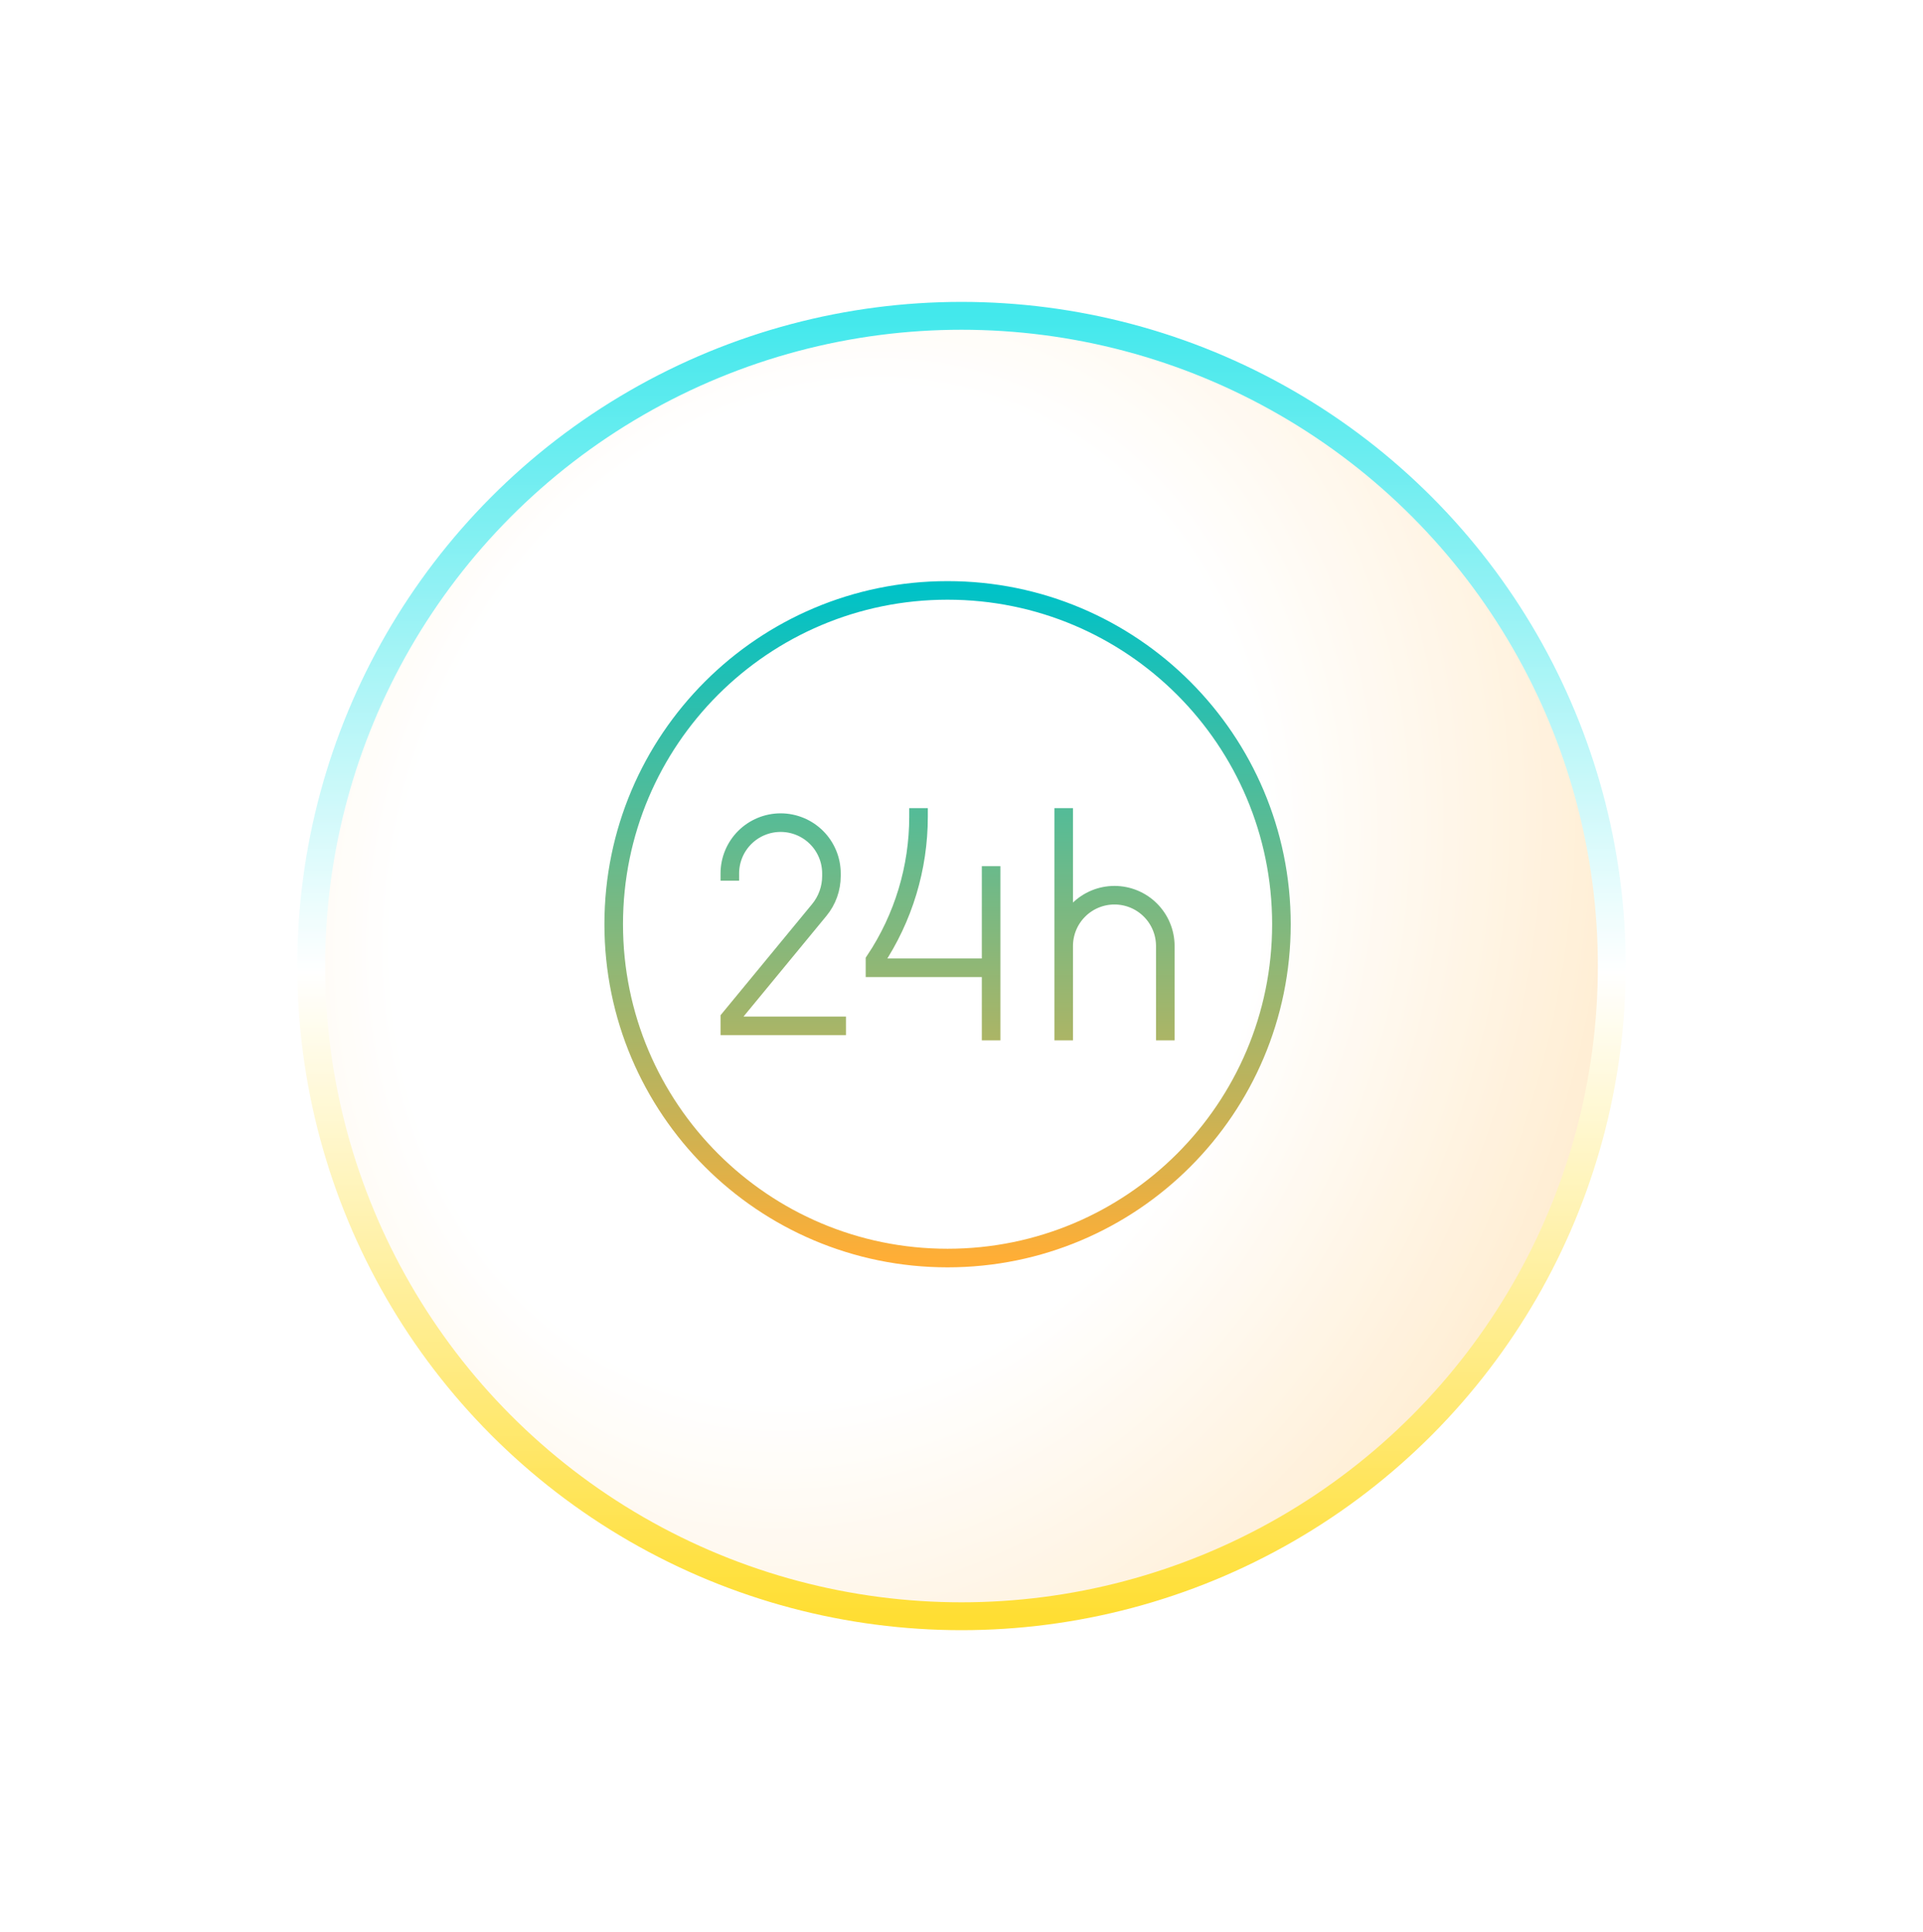 <svg width="207" height="208" viewBox="0 0 207 208" fill="none" xmlns="http://www.w3.org/2000/svg">
  <g opacity="0.8" filter="url(#filter0_d)">
    <circle cx="103.5" cy="100" r="70" fill="url(#paint0_radial)" />
    <circle cx="103.5" cy="100" r="70" stroke="url(#paint1_linear)" stroke-width="3" />
  </g>
  <g transform="translate(65, 62)">
    <path d="M13.562 32.812V32.031C13.562 30.581 14.139 29.19 15.164 28.164C16.19 27.139 17.581 26.562 19.031 26.562C20.482 26.562 21.873 27.139 22.898 28.164C23.924 29.19 24.5 30.581 24.5 32.031V32.312C24.5 33.647 24.038 34.938 23.188 35.969L13.562 47.656V48.438H26.062M41.688 42.188H29.188V41.406C32.244 36.822 33.875 31.435 33.875 25.925V25M41.688 42.188V31.25M41.688 42.188V50M49.5 25V39.844M49.5 39.844C49.5 38.393 50.076 37.002 51.102 35.977C52.127 34.951 53.518 34.375 54.969 34.375C56.419 34.375 57.81 34.951 58.836 35.977C59.861 37.002 60.438 38.393 60.438 39.844V50M49.5 39.844V50M37 73.438C17.153 73.438 1.062 57.347 1.062 37.5C1.062 17.653 17.153 1.562 37 1.562C56.847 1.562 72.938 17.653 72.938 37.5C72.938 57.347 56.847 73.438 37 73.438Z" stroke="url(#paint0_linear)" stroke-width="2"/>
  </g>
  <defs>
    <filter id="filter0_d" x="0" y="0.5" width="207" height="207" filterUnits="userSpaceOnUse" color-interpolation-filters="sRGB">
      <feFlood flood-opacity="0" result="BackgroundImageFix" />
      <feColorMatrix in="SourceAlpha" type="matrix" values="0 0 0 0 0 0 0 0 0 0 0 0 0 0 0 0 0 0 127 0" result="hardAlpha" />
      <feMorphology radius="8" operator="dilate" in="SourceAlpha" result="effect1_dropShadow" />
      <feOffset dy="4" />
      <feGaussianBlur stdDeviation="12" />
      <feComposite in2="hardAlpha" operator="out" />
      <feColorMatrix type="matrix" values="0 0 0 0 1 0 0 0 0 0.684 0 0 0 0 0.21 0 0 0 0.16 0" />
      <feBlend mode="normal" in2="BackgroundImageFix" result="effect1_dropShadow" />
      <feBlend mode="normal" in="SourceGraphic" in2="effect1_dropShadow" result="shape" />
    </filter>
    <radialGradient id="paint0_radial" cx="0" cy="0" r="1" gradientUnits="userSpaceOnUse" gradientTransform="translate(89.5 92.222) rotate(16.821) scale(139.758 165.308)">
      <stop offset="0.33" stop-color="white" />
      <stop offset="0.84" stop-color="#FFD698" />
    </radialGradient>
    <linearGradient id="paint1_linear" x1="103.5" y1="30" x2="103.5" y2="170" gradientUnits="userSpaceOnUse">
      <stop stop-color="#14E2E7" />
      <stop offset="0.505" stop-color="white" />
      <stop offset="1" stop-color="#FFD600" />
    </linearGradient>
    <linearGradient id="paint0_linear" x1="37" y1="1.562" x2="37" y2="73.438" gradientUnits="userSpaceOnUse">
      <stop stop-color="#00C2C7" />
      <stop offset="1" stop-color="#FFAE36" />
    </linearGradient>
  </defs>
</svg>
